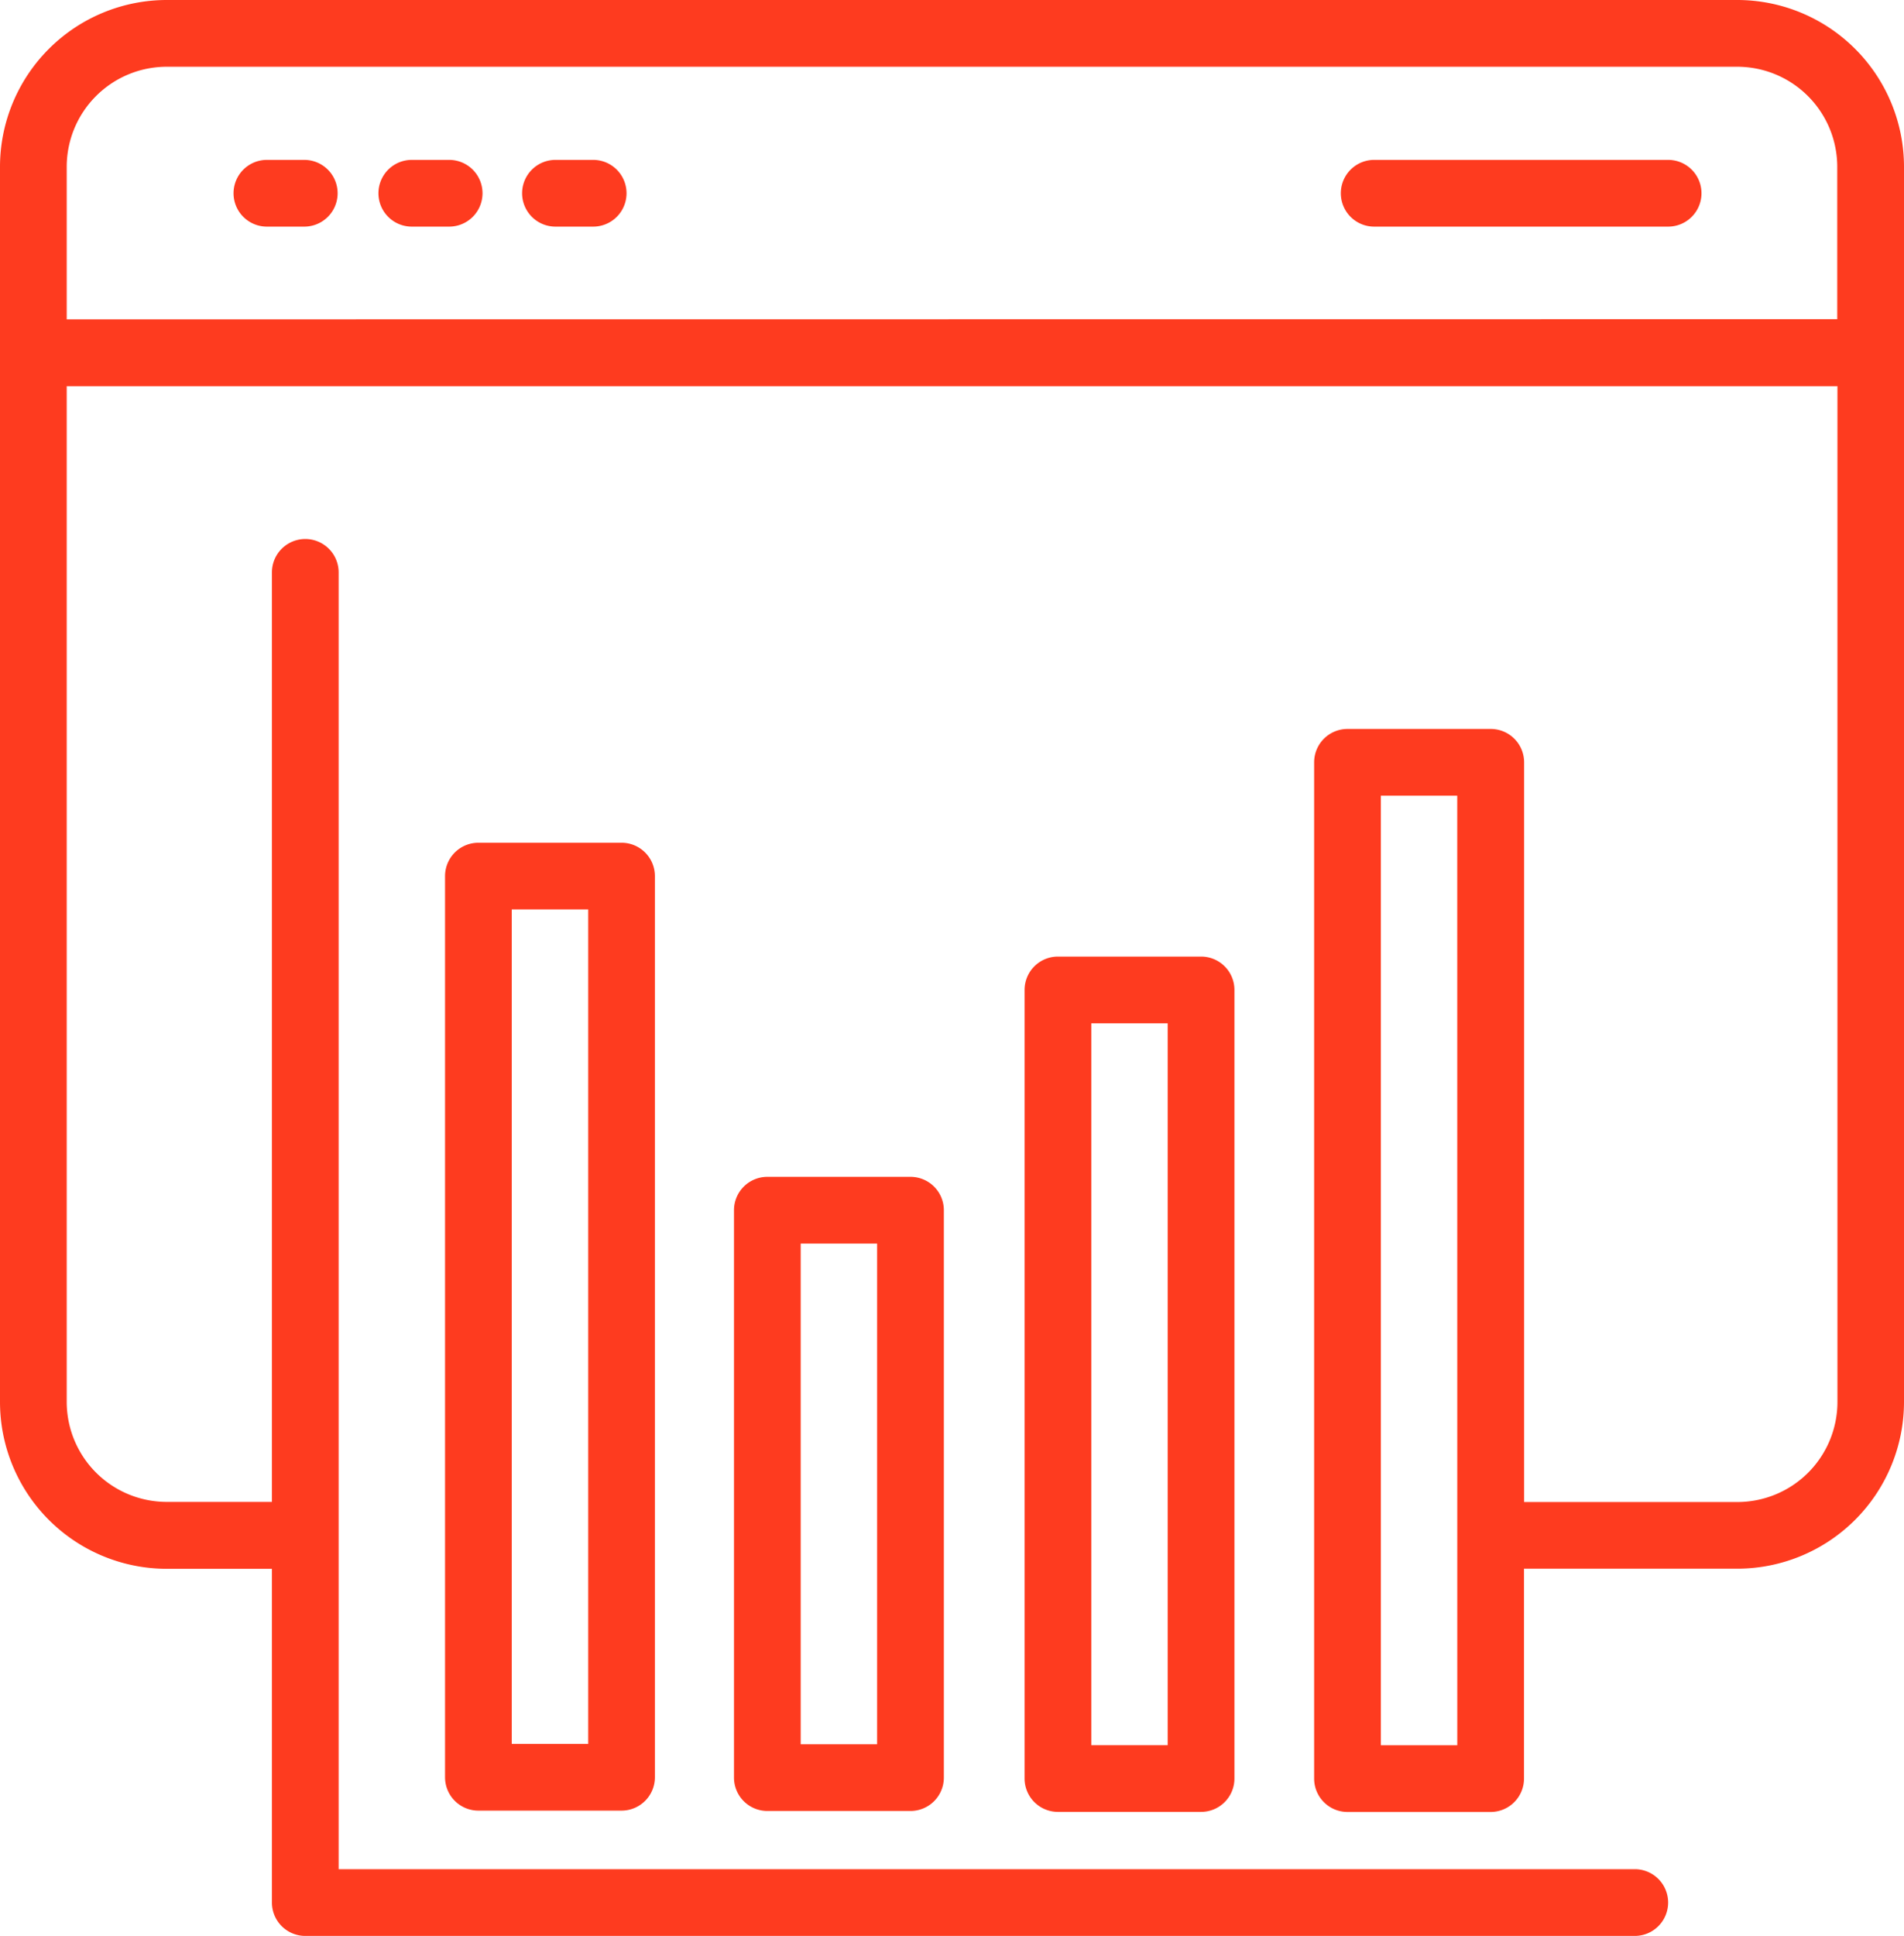 <svg xmlns="http://www.w3.org/2000/svg" width="50" height="50.815" viewBox="0 0 50 50.815">
  <g id="Digital" transform="translate(-3 -3)">
    <path id="Path_1" data-name="Path 1" d="M48.619,3H7.381A4.381,4.381,0,0,0,3,7.381V39.8a4.381,4.381,0,0,0,4.381,4.381h2.76v8.761a.876.876,0,0,0,.876.876H45.93a.876.876,0,0,0,0-1.752H11.893V18.025a.876.876,0,1,0-1.752,0v24.4H7.381A2.628,2.628,0,0,1,4.752,39.8V13.137h46.5V39.8a2.628,2.628,0,0,1-2.628,2.628h-5.6V23.011a.876.876,0,0,0-.876-.876H38.386a.876.876,0,0,0-.876.876V49.688a.876.876,0,0,0,.876.876h3.759a.876.876,0,0,0,.876-.876V44.178h5.6A4.381,4.381,0,0,0,53,39.8V7.381A4.381,4.381,0,0,0,48.619,3ZM41.269,48.812H39.262V23.887h2.006ZM4.752,11.384v-4A2.628,2.628,0,0,1,7.381,4.752H48.619a2.628,2.628,0,0,1,2.628,2.628v4Z" transform="translate(0)" fill="#fe3b1f"/>
    <path id="Path_2" data-name="Path 2" d="M11.884,7.79H10.876a.876.876,0,0,0,0,1.752h.981a.876.876,0,1,0,0-1.752Z" transform="translate(-0.867 -0.593)" fill="#fe3b1f"/>
    <path id="Path_3" data-name="Path 3" d="M16.2,7.79h-.981a.876.876,0,0,0,0,1.752H16.2a.876.876,0,1,0,0-1.752Z" transform="translate(-1.405 -0.593)" fill="#fe3b1f"/>
    <path id="Path_4" data-name="Path 4" d="M20.516,7.79h-.99a.876.876,0,1,0,0,1.752h.99a.876.876,0,1,0,0-1.752Z" transform="translate(-1.939 -0.593)" fill="#fe3b1f"/>
    <path id="Path_5" data-name="Path 5" d="M51.785,7.79H44.066a.876.876,0,1,0,0,1.752h7.719a.876.876,0,1,0,0-1.752Z" transform="translate(-4.979 -0.593)" fill="#fe3b1f"/>
    <path id="Path_6" data-name="Path 6" d="M17.216,28.25a.876.876,0,0,0-.876.876V52.781a.876.876,0,0,0,.876.876h3.759a.876.876,0,0,0,.876-.876V29.126a.876.876,0,0,0-.876-.876ZM20.1,51.905H18.092V30H20.1Z" transform="translate(-1.653 -3.128)" fill="#fe3b1f"/>
    <path id="Path_7" data-name="Path 7" d="M25.876,38.26a.876.876,0,0,0-.876.876V54.03a.876.876,0,0,0,.876.876h3.759a.876.876,0,0,0,.876-.876V39.136a.876.876,0,0,0-.876-.876Zm2.882,14.894H26.752V40.012h2.006Z" transform="translate(-2.725 -4.368)" fill="#fe3b1f"/>
    <path id="Path_8" data-name="Path 8" d="M34.586,31.66a.876.876,0,0,0-.876.876v20.7a.876.876,0,0,0,.876.876h3.759a.876.876,0,0,0,.876-.876v-20.7a.876.876,0,0,0-.876-.876Zm2.882,20.7H35.462V33.412h2.006Z" transform="translate(-3.804 -3.55)" fill="#fe3b1f"/>
  </g>
</svg>
